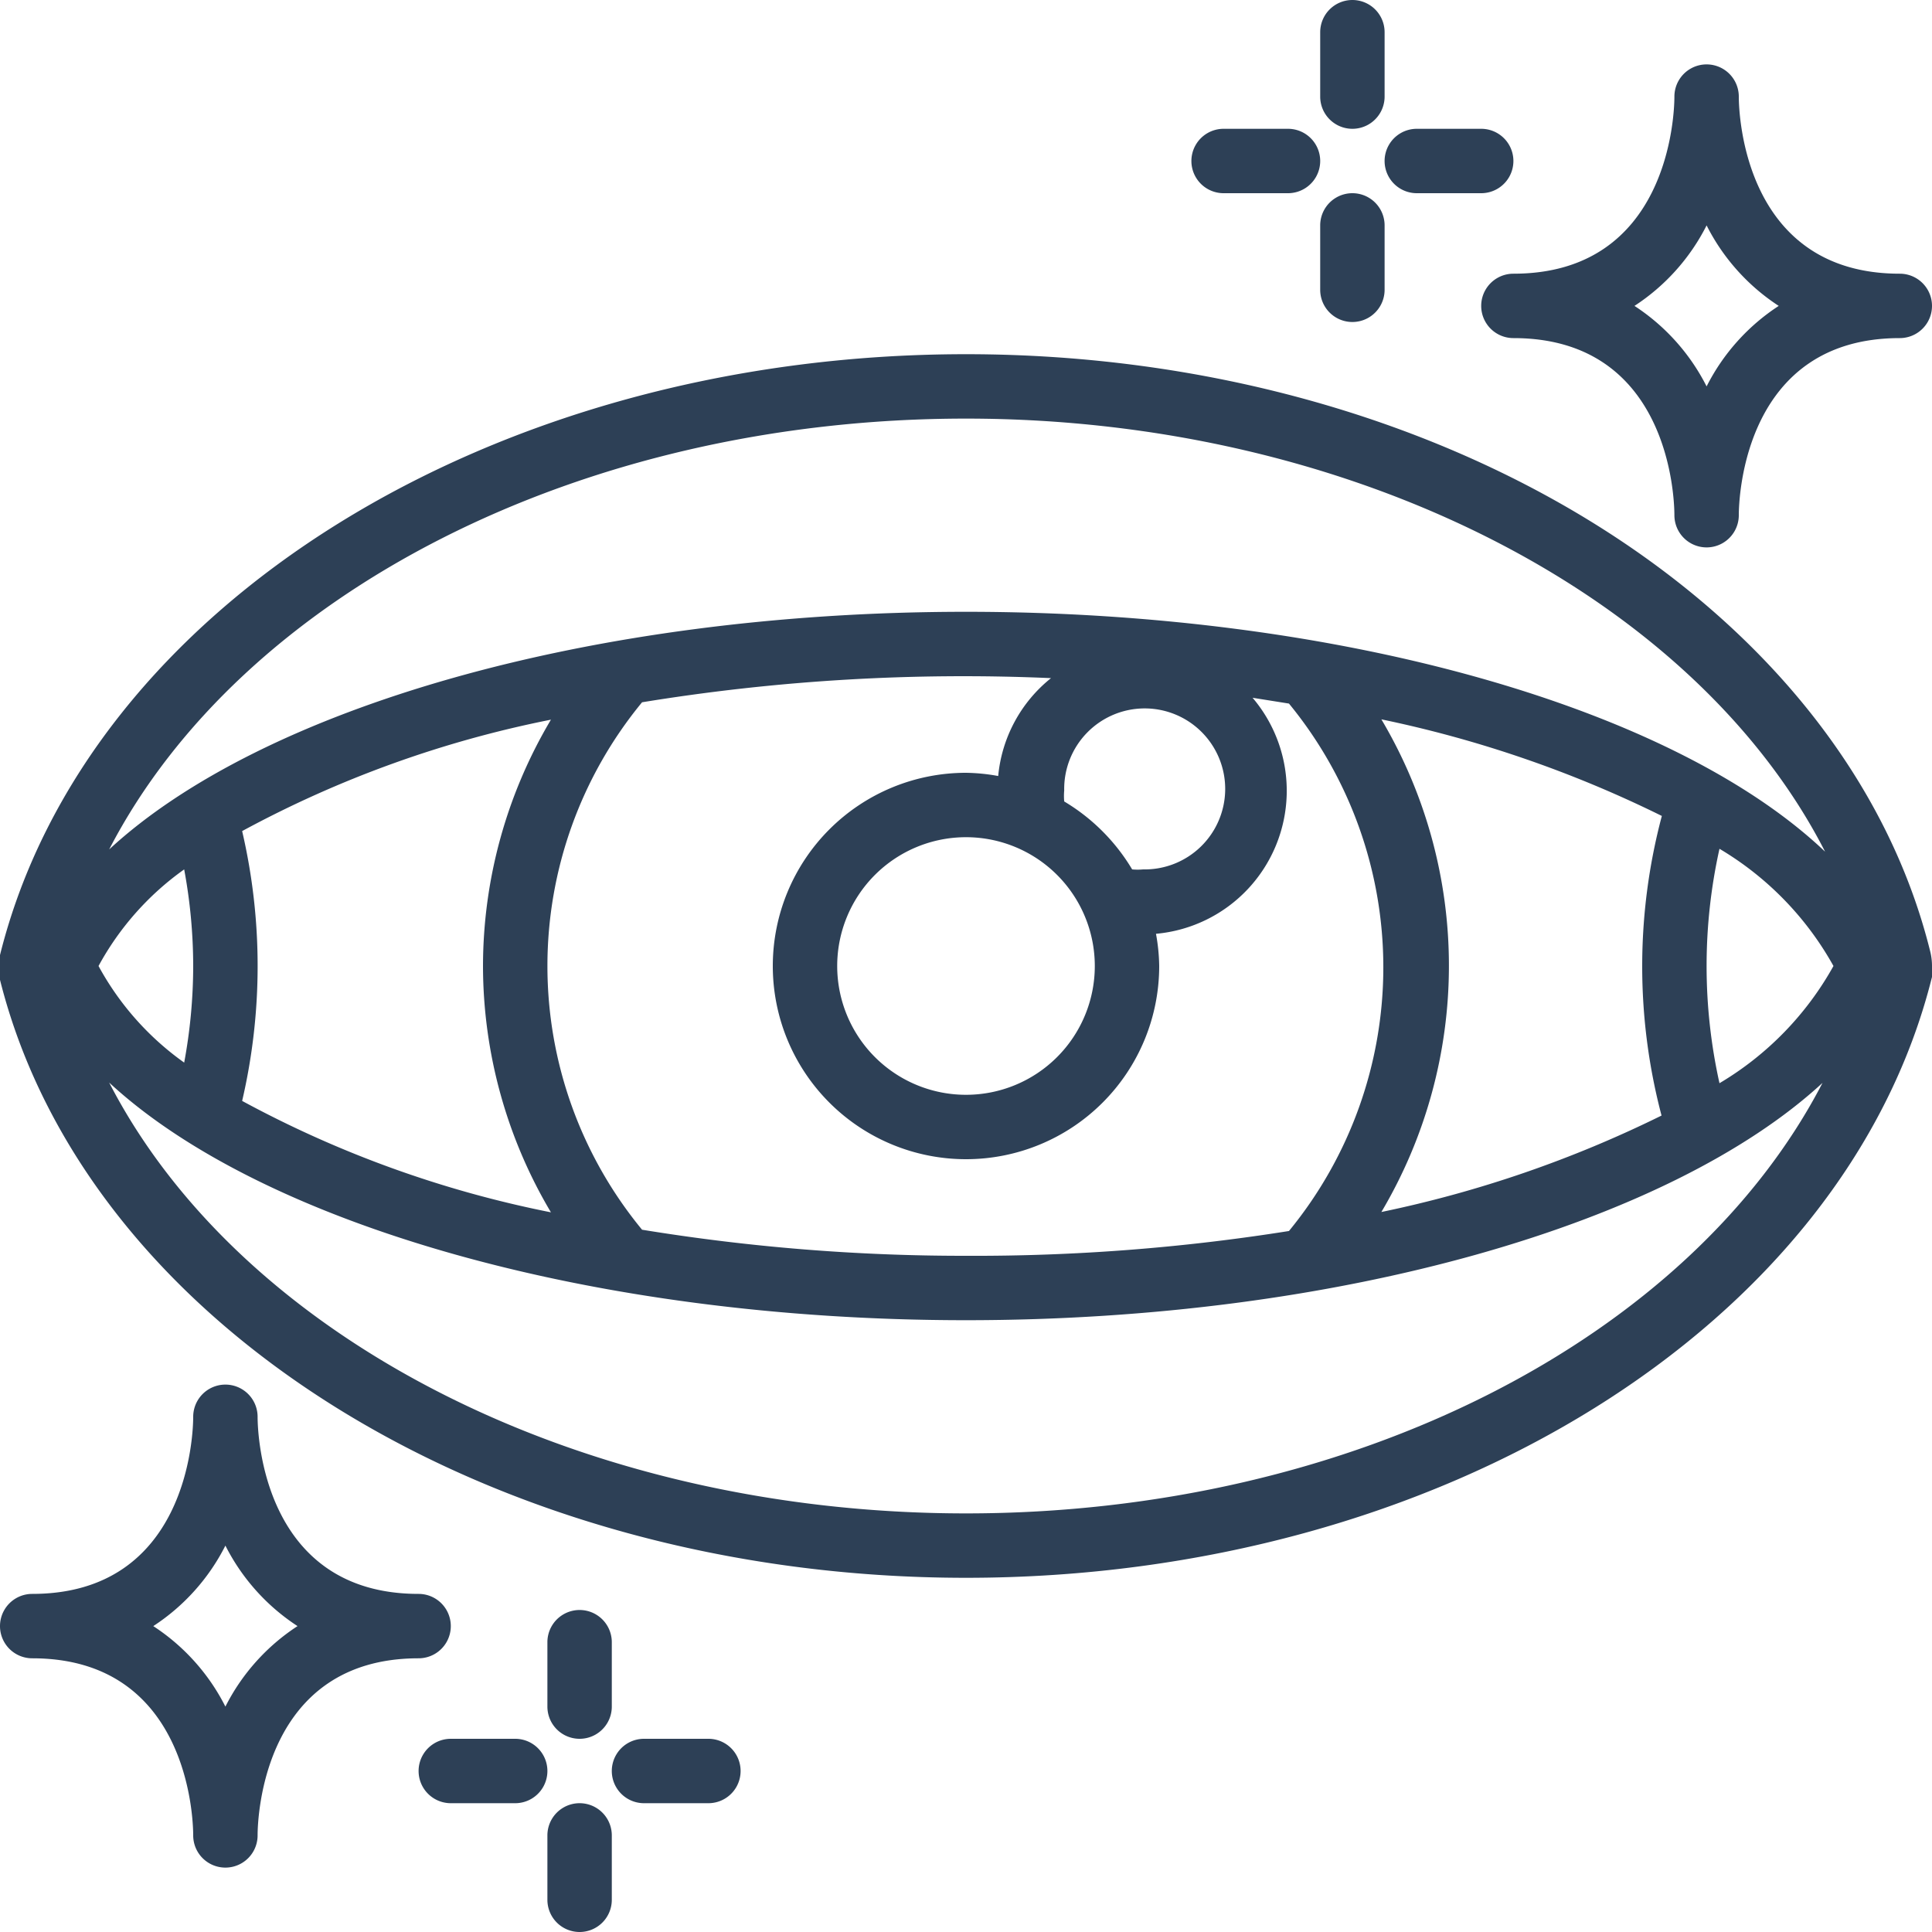 <svg xmlns="http://www.w3.org/2000/svg" version="1.1" xmlns:xlink="http://www.w3.org/1999/xlink" xmlns:svgjs="http://svgjs.com/svgjs" width="512" height="512" x="0" y="0" viewBox="0 0 60 60" style="enable-background:new 0 0 512 512" xml:space="preserve" class=""><g><g fill="#000" fill-rule="nonzero"><path d="M0 29.66A1.72 1.72 0 0 0 0 30a1.89 1.89 0 0 0 0 .43C2.7 41.19 15.3 49 30 49s27.3-7.81 30-18.66a1.72 1.72 0 0 0 0-.34c0-.145-.017-.29-.05-.43C57.3 18.81 44.7 11 30 11S2.7 18.81 0 29.66zM35.16 27a6.09 6.09 0 0 0-2.11-2.11 1.86 1.86 0 0 1 0-.34A2.5 2.5 0 1 1 35.5 27a1.86 1.86 0 0 1-.34 0zM34 30a4 4 0 1 1-8 0 4 4 0 0 1 8 0zm-3-5.9a5.91 5.91 0 0 0-1-.1 6 6 0 1 0 6 6 5.91 5.91 0 0 0-.1-1 4.46 4.46 0 0 0 3-7.33l1.13.18a12.91 12.91 0 0 1 0 16.38A62.15 62.15 0 0 1 30 39a61.93 61.93 0 0 1-10.06-.81 12.88 12.88 0 0 1 0-16.38 61.93 61.93 0 0 1 12.7-.75A4.42 4.42 0 0 0 31 24.1zm22.4 9.54a16.76 16.76 0 0 1 0-7.28A9.73 9.73 0 0 1 56.94 30a9.73 9.73 0 0 1-3.54 3.64zm-1.79 1a36.31 36.31 0 0 1-8.71 3 15 15 0 0 0 0-15.3 36.31 36.31 0 0 1 8.71 3 18.18 18.18 0 0 0 0 9.34zM15 30a15 15 0 0 0 2.11 7.65 34 34 0 0 1-9.59-3.46 18.49 18.49 0 0 0 0-8.38 34 34 0 0 1 9.59-3.46A15 15 0 0 0 15 30zm-9.28-3c.185.99.278 1.994.28 3a16.52 16.52 0 0 1-.28 3 8.88 8.88 0 0 1-2.66-3 8.88 8.88 0 0 1 2.66-3zM30 47C18 47 7.48 41.55 3.39 33.62 8.12 38 18.38 41 30 41s21.86-3 26.6-7.37C52.49 41.56 42 47 30 47zm26.68-20.55C52 22 41.68 19 30 19S8.13 22 3.39 26.38C7.5 18.44 18 13 30 13s22.62 5.51 26.68 13.45z" fill="#2d4056" data-original="#000000"></path><path d="M59 8.5c-4.82 0-5-4.93-5-5.5a1 1 0 0 0-2 0c0 .57-.18 5.5-5 5.5a1 1 0 0 0 0 2c4.83 0 5 4.94 5 5.5a1 1 0 0 0 2 0c0-.57.18-5.5 5-5.5a1 1 0 0 0 0-2zM53 12a6.46 6.46 0 0 0-2.24-2.5A6.46 6.46 0 0 0 53 7a6.46 6.46 0 0 0 2.24 2.5A6.46 6.46 0 0 0 53 12zM1 51.5c4.83 0 5 4.94 5 5.5a1 1 0 0 0 2 0c0-.57.18-5.5 5-5.5a1 1 0 0 0 0-2c-4.82 0-5-4.93-5-5.5a1 1 0 0 0-2 0c0 .57-.18 5.5-5 5.5a1 1 0 0 0 0 2zM7 48a6.46 6.46 0 0 0 2.24 2.5A6.46 6.46 0 0 0 7 53a6.46 6.46 0 0 0-2.24-2.5A6.46 6.46 0 0 0 7 48zM19 51a1 1 0 0 0-2 0v2a1 1 0 0 0 2 0zM18 60a1 1 0 0 0 1-1v-2a1 1 0 0 0-2 0v2a1 1 0 0 0 1 1zM20 56h2a1 1 0 0 0 0-2h-2a1 1 0 0 0 0 2zM16 54h-2a1 1 0 0 0 0 2h2a1 1 0 0 0 0-2zM42 0a1 1 0 0 0-1 1v2a1 1 0 0 0 2 0V1a1 1 0 0 0-1-1zM41 9a1 1 0 0 0 2 0V7a1 1 0 0 0-2 0zM44 6h2a1 1 0 0 0 0-2h-2a1 1 0 0 0 0 2zM40 4h-2a1 1 0 0 0 0 2h2a1 1 0 0 0 0-2z" fill="#2d4056" data-original="#000000"></path></g></g></svg>